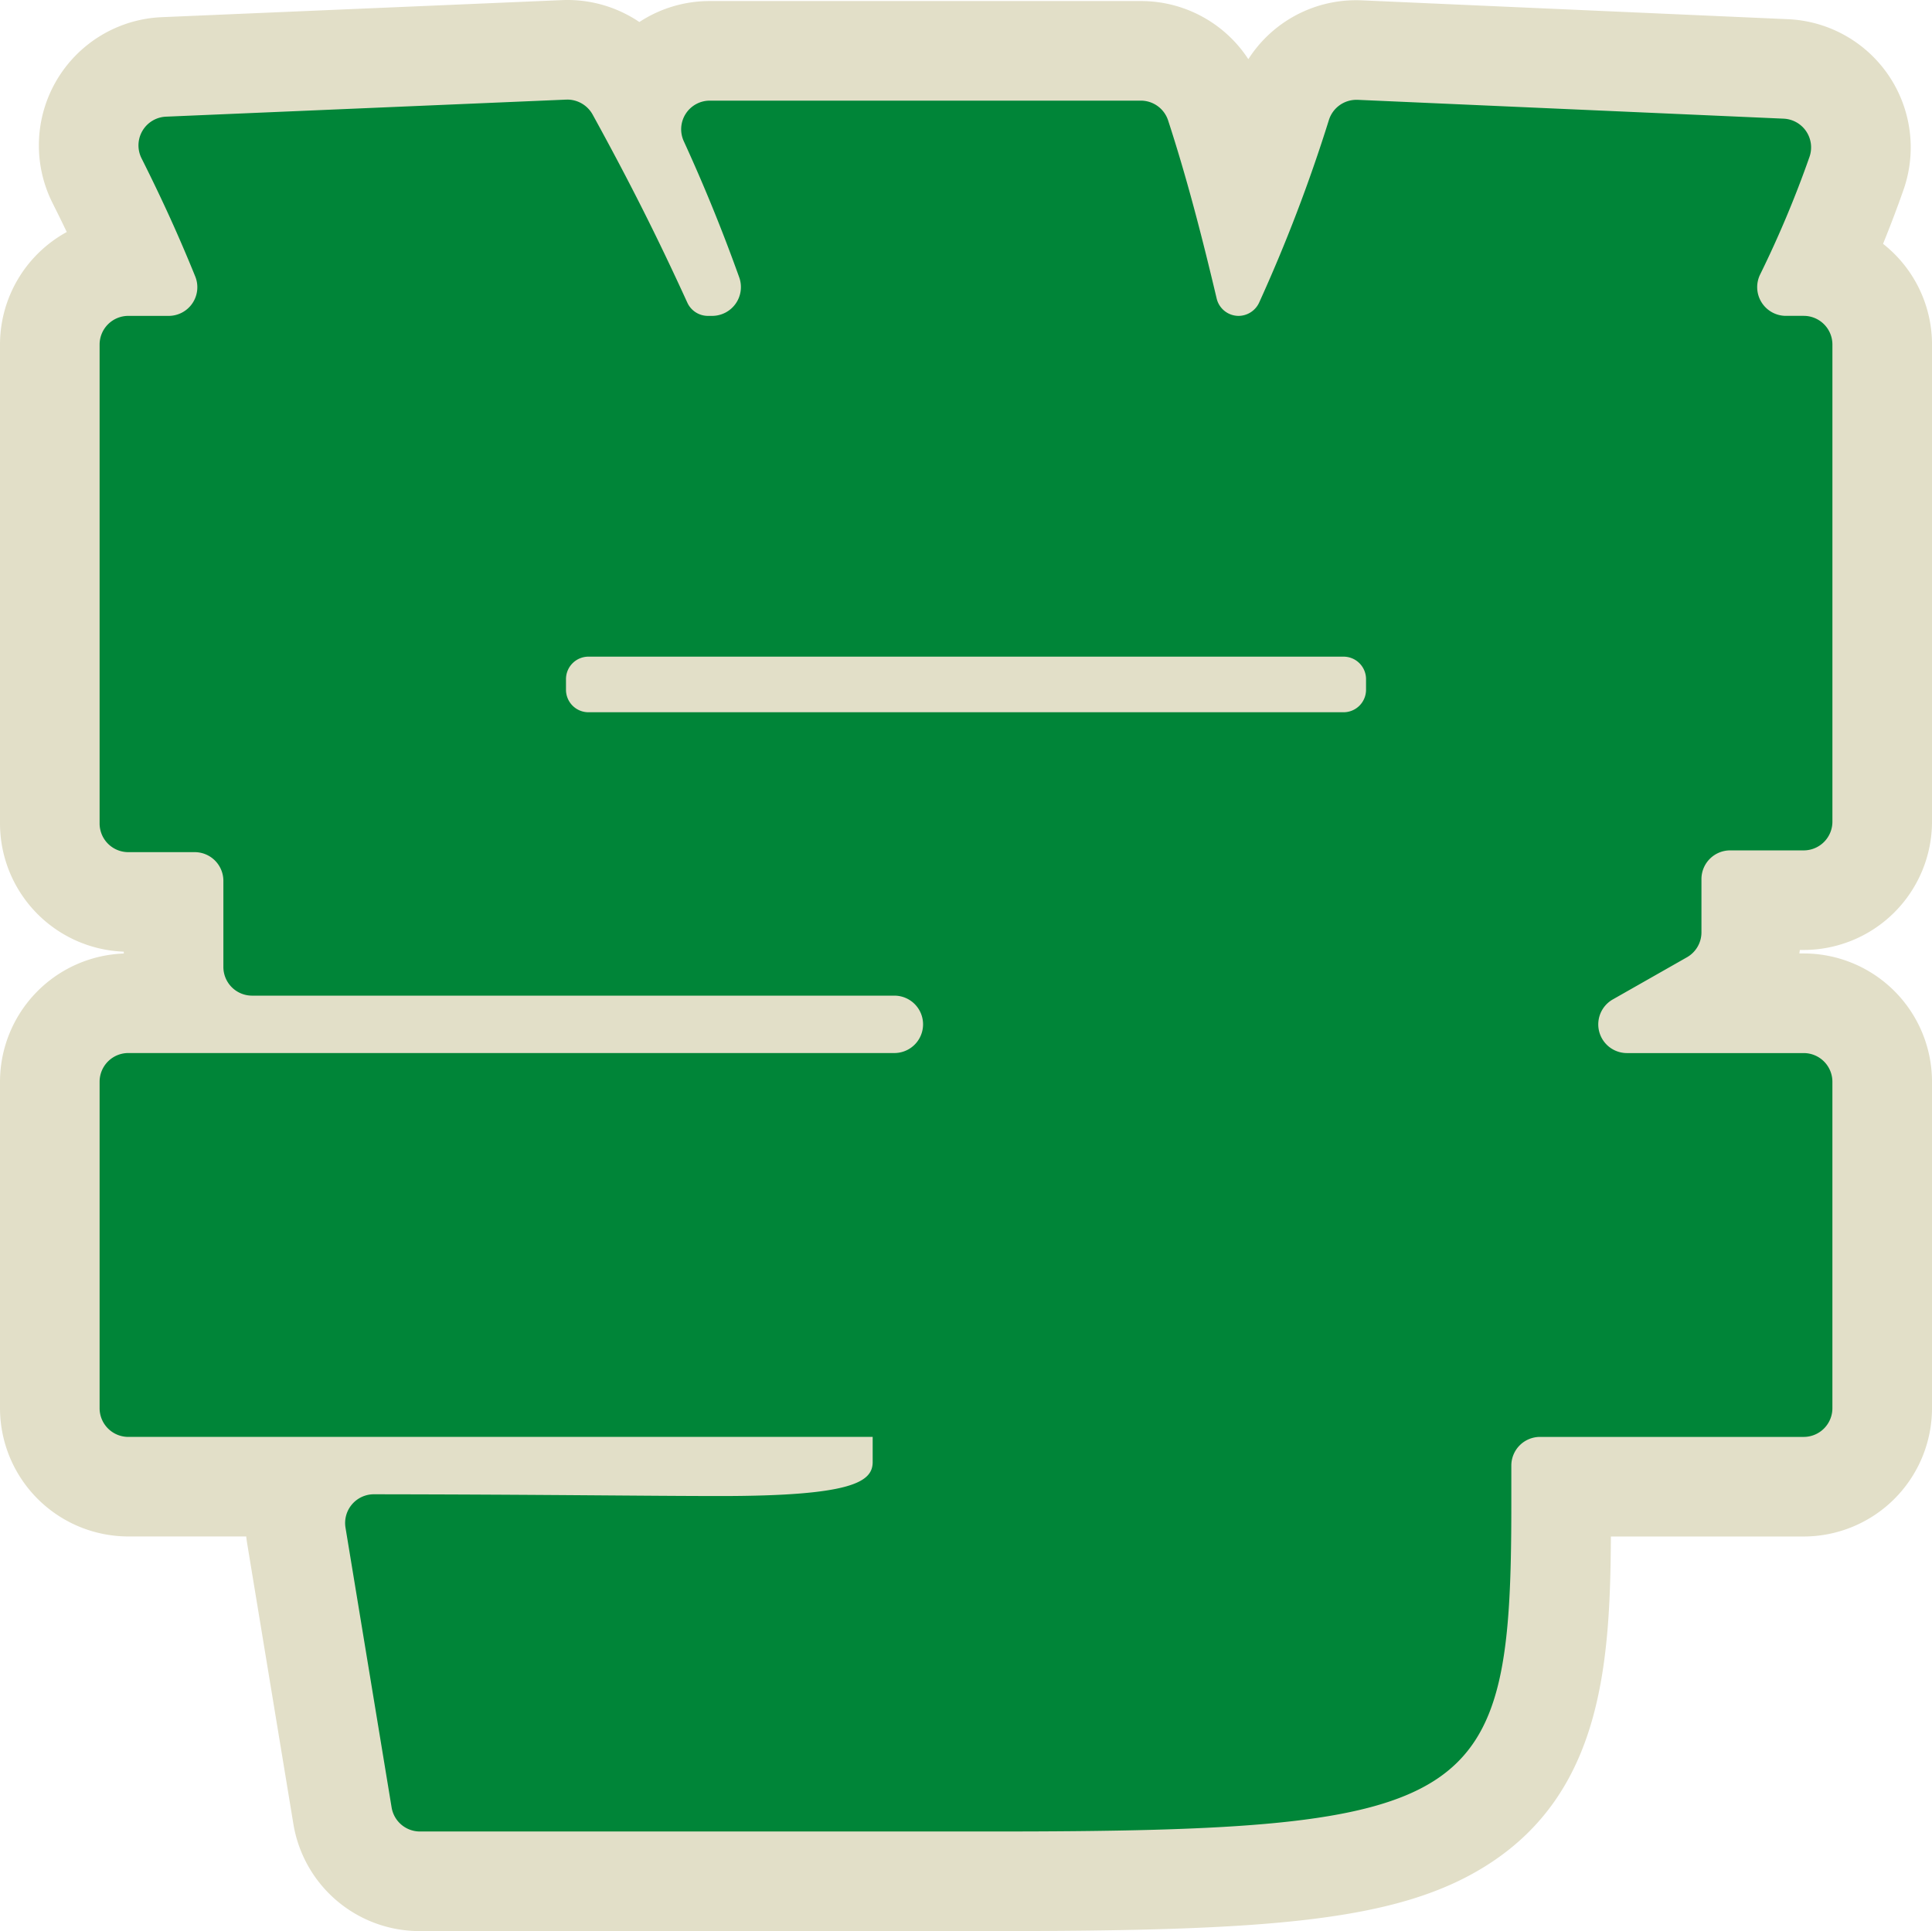 <svg id="hero-ttl-txt04" xmlns="http://www.w3.org/2000/svg" width="140.356" height="140.302" viewBox="0 0 140.356 140.302">
  <path id="パス_9" data-name="パス 9" d="M26.889,133.066a5.683,5.683,0,0,1-5.626-4.776l-3.352-20.328a5.681,5.681,0,0,1,.573-3.566H5.7a5.712,5.712,0,0,1-5.7-5.7V74.978a5.71,5.71,0,0,1,5.7-5.7H9.64a5.657,5.657,0,0,1-.649-2.638V61.915H5.7a5.71,5.71,0,0,1-5.7-5.7V21.419a5.71,5.71,0,0,1,5.7-5.7H6.33c-.885-2.053-1.809-4.036-2.9-6.2A5.7,5.7,0,0,1,8.28,1.246L37.6,0a5.713,5.713,0,0,1,5.007,2.965c.067.121.134.241.2.36a5.4,5.4,0,0,1,.351-.63,5.674,5.674,0,0,1,4.8-2.619h31.3a5.689,5.689,0,0,1,5.429,3.931c.74,2.27,1.445,4.678,2.173,7.449C87.763,9.13,88.608,6.722,89.478,4A5.688,5.688,0,0,1,94.911.016l.255.005L126.12,1.391a5.707,5.707,0,0,1,5.134,7.582c-.816,2.332-1.71,4.55-2.759,6.845a5.713,5.713,0,0,1,4.626,5.6V56.081a5.709,5.709,0,0,1-5.7,5.7h-3.81v2.337a5.718,5.718,0,0,1-2.882,4.957l-.344.2h7.035a5.709,5.709,0,0,1,5.7,5.7V98.693a5.71,5.71,0,0,1-5.7,5.7H109.793v1.333c0,25.312-6.237,27.336-41.279,27.336Z" transform="translate(3.618 3.618)" fill="#008538"/>
  <path id="パス_10" data-name="パス 10" d="M41.218,7.236a2.108,2.108,0,0,1,1.836,1.089C45.788,13.3,47.79,17.3,49.932,21.987a1.644,1.644,0,0,0,1.489.964h.322A2.093,2.093,0,0,0,53.7,20.143c-1.27-3.544-2.6-6.773-4.025-9.884a2.08,2.08,0,0,1,1.894-2.947h31.3A2.088,2.088,0,0,1,84.86,8.745c1.344,4.123,2.446,8.363,3.527,12.938a1.639,1.639,0,0,0,1.588,1.268,1.658,1.658,0,0,0,1.5-.968A114.738,114.738,0,0,0,96.543,8.716a2.093,2.093,0,0,1,1.988-1.463c.031,0,.061,0,.092,0l30.956,1.369a2.089,2.089,0,0,1,1.879,2.771,77.327,77.327,0,0,1-3.584,8.542,2.087,2.087,0,0,0,1.863,3.014h1.3a2.084,2.084,0,0,1,2.084,2.084V59.7a2.085,2.085,0,0,1-2.084,2.086h-5.344a2.086,2.086,0,0,0-2.086,2.084v3.869a2.084,2.084,0,0,1-1.053,1.813l-5.384,3.061a2.085,2.085,0,0,0,1.029,3.9h12.837a2.085,2.085,0,0,1,2.084,2.084v23.718a2.085,2.085,0,0,1-2.084,2.086H111.879a2.084,2.084,0,0,0-2.084,2.084v2.867c0,21.762-2.346,23.718-37.663,23.718H30.507a2.085,2.085,0,0,1-2.057-1.746L25.1,110.993a2.088,2.088,0,0,1,2.062-2.424h0c11.932.014,20.033.128,25.159.128,9.644,0,11.077-1.042,11.077-2.477V104.4H9.322a2.085,2.085,0,0,1-2.086-2.086V78.594A2.085,2.085,0,0,1,9.322,76.51H64.974a2.085,2.085,0,0,0,0-4.17H18.314a2.085,2.085,0,0,1-2.086-2.086V64a2.085,2.085,0,0,0-2.084-2.086H9.322a2.085,2.085,0,0,1-2.086-2.086V25.035a2.085,2.085,0,0,1,2.086-2.084h2.929a2.083,2.083,0,0,0,1.934-2.862c-1.178-2.9-2.366-5.523-3.9-8.582a2.089,2.089,0,0,1,1.767-3.03l29.08-1.239c.029,0,.058,0,.087,0M42.752,51.75H97.606a1.635,1.635,0,0,0,1.634-1.634v-.772a1.634,1.634,0,0,0-1.634-1.634H42.752a1.633,1.633,0,0,0-1.634,1.634v.772a1.634,1.634,0,0,0,1.634,1.634M41.218,0h-.156L40.82.009,11.744,1.248a9.326,9.326,0,0,0-7.929,13.5c.362.722.706,1.42,1.035,2.109A9.326,9.326,0,0,0,0,25.035V59.829a9.333,9.333,0,0,0,8.992,9.316v.134A9.333,9.333,0,0,0,0,78.594v23.718a9.333,9.333,0,0,0,9.322,9.322h8.566c.018.179.043.358.072.535L21.31,132.5a9.289,9.289,0,0,0,9.2,7.806H72.132c20.053,0,29.483-.673,35.983-4.845,8.24-5.288,8.864-14.541,8.913-23.824h14.009a9.332,9.332,0,0,0,9.32-9.322V78.594a9.33,9.33,0,0,0-9.32-9.32h-.32c.014-.085.027-.168.038-.253h.282a9.332,9.332,0,0,0,9.32-9.322V25.035a9.305,9.305,0,0,0-3.557-7.319c.528-1.3,1.02-2.594,1.487-3.927A9.325,9.325,0,0,0,129.9,1.395L98.943.025C98.8.018,98.666.016,98.531.016A9.285,9.285,0,0,0,90.689,4.3,9.309,9.309,0,0,0,82.872.076h-31.3A9.3,9.3,0,0,0,46.448,1.6,9.329,9.329,0,0,0,41.218,0" transform="translate(0 0)" fill="#e2dfc8"/>
</svg>
